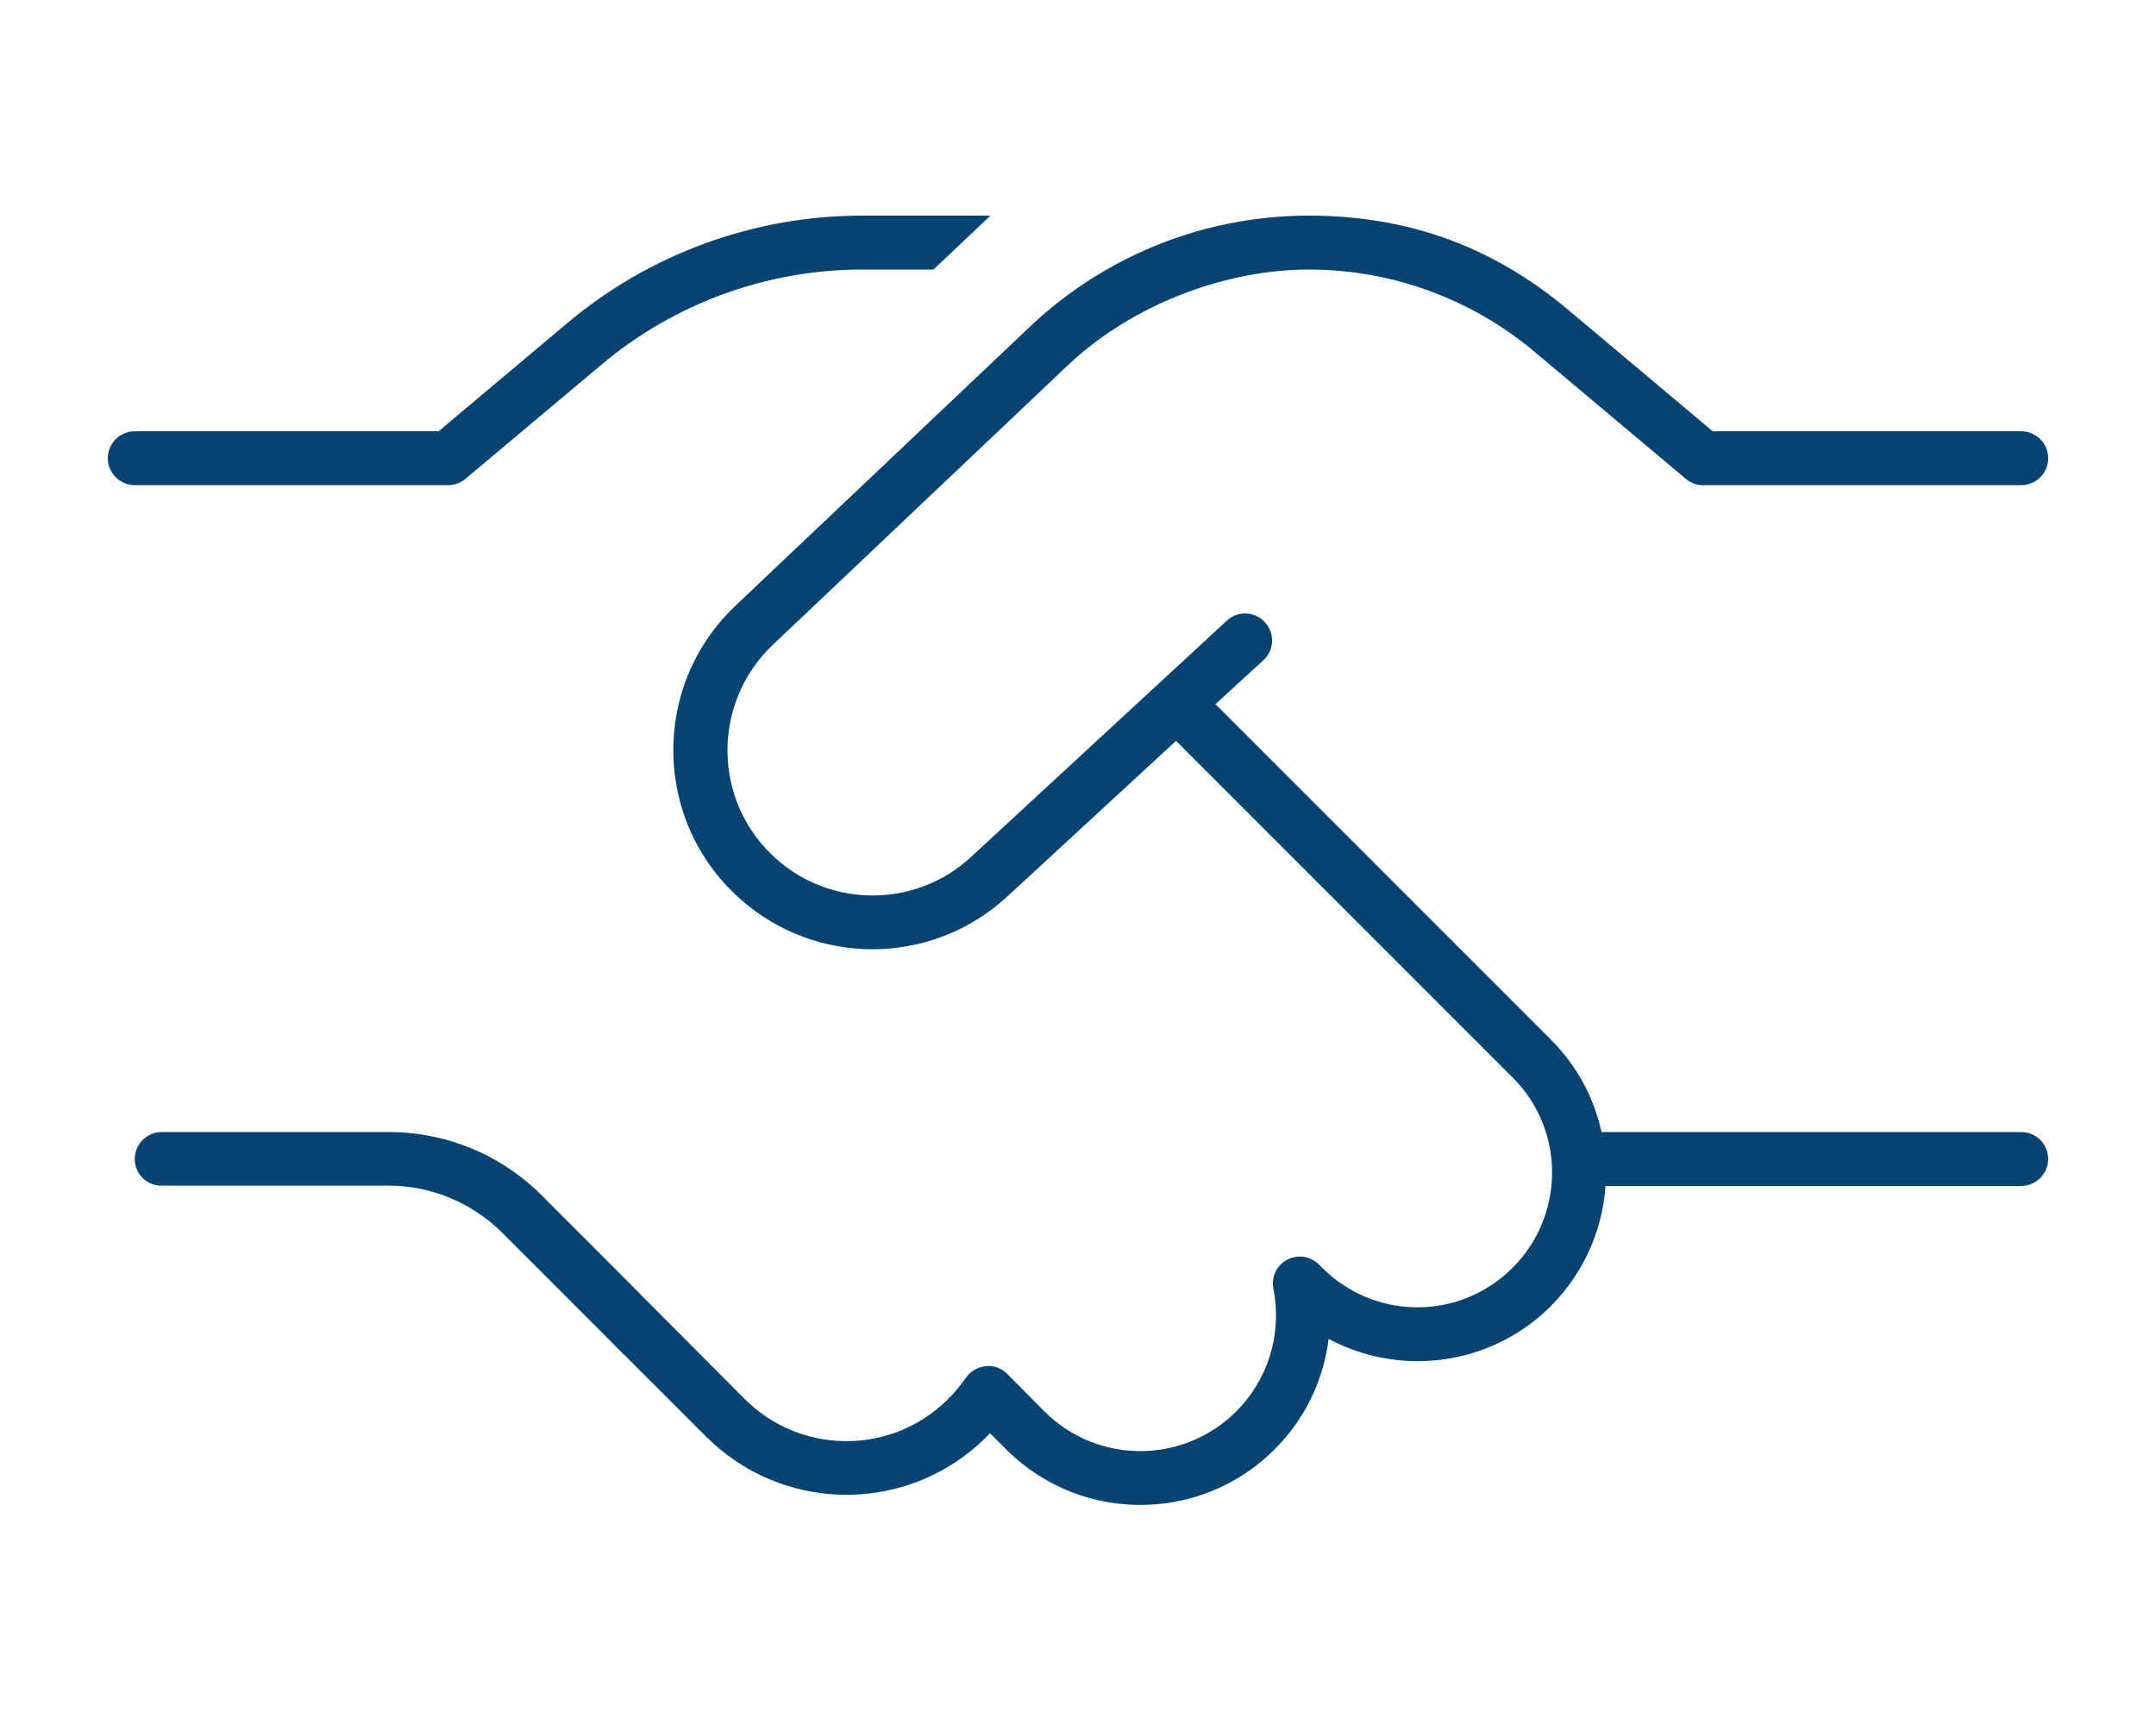 <?xml version="1.0" encoding="UTF-8"?>
<svg id="Layer_1" data-name="Layer 1" xmlns="http://www.w3.org/2000/svg" version="1.1" viewBox="0 0 640 512">
  <defs>
    <style>
      .cls-1 {
        fill: #054372;
        stroke-width: 0px;
      }
    </style>
  </defs>
  <path class="cls-1" d="M255.9,64h38.1l-16.9,16h-21.2c-28.2,0-55.6,10-77.2,28.1l-40.5,34c-1.4,1.2-3.3,1.9-5.1,1.9H40c-4.4,0-8-3.6-8-8s3.6-8,8-8h90.2l38.2-32.1c24.5-20.6,55.5-31.9,87.5-31.9ZM305.8,96.9c22.3-21.1,51.9-32.9,82.7-32.9s55.7,10,77.3,28.2l42.6,35.8h91.6c4.4,0,8,3.6,8,8s-3.6,8-8,8h-94.5c-1.9,0-3.7-.7-5.1-1.9l-44.9-37.7c-18.8-15.8-42.5-24.4-67-24.4s-52.3,10.2-71.6,28.5l-87.5,82.9c-18.3,17.4-17.9,46.7,1,63.5,16.5,14.7,41.6,14.5,57.8-.5l76-70.2c3.2-3,8.3-2.8,11.3.5s2.8,8.3-.5,11.3l-14.2,13,99.5,99.5c7.9,7.9,12.9,17.4,15.1,27.5h124.6c4.4,0,8,3.6,8,8s-3.6,8-8,8h-123.4c-1,14-7.2,27.7-18.6,37.9-17.9,15.9-43.4,18.3-63.6,7.5-1.4,11-5.9,21.6-13.8,30.4-21.5,24.2-59,25.3-81.9,2.4l-4.8-4.8c-1.1,1.1-2.2,2.2-3.4,3.3-23.3,20.8-58.7,19.8-80.8-2.2l-24.4-24.4h-.1c0-.1-15.4-15.5-15.4-15.5l-20.6-20.6c-9-9-21.2-14.1-33.9-14.1H48c-4.4.1-8-3.5-8-7.9s3.6-8,8-8h67.4c17,0,33.3,6.7,45.3,18.7l20.6,20.6,39.7,39.9c16.1,16.1,41.9,16.8,58.8,1.6,2.7-2.4,4.9-5,6.9-7.8,1.3-2,3.5-3.2,5.9-3.5s4.7.6,6.4,2.3l11,11.1c16.4,16.4,43.2,15.6,58.6-1.7,8.7-9.8,11.8-22.7,9.4-34.7-.7-3.5,1-7,4.1-8.6s6.9-1.1,9.4,1.4l1,1c15,15,39,15.7,54.8,1.6,17.2-15.3,18-41.9,1.7-58.1l-99.9-99.9-50.1,46.2c-22.3,20.6-56.6,20.9-79.3.7-25.9-23-26.5-63.2-1.4-87l87.5-82.9h0Z"/>
</svg>